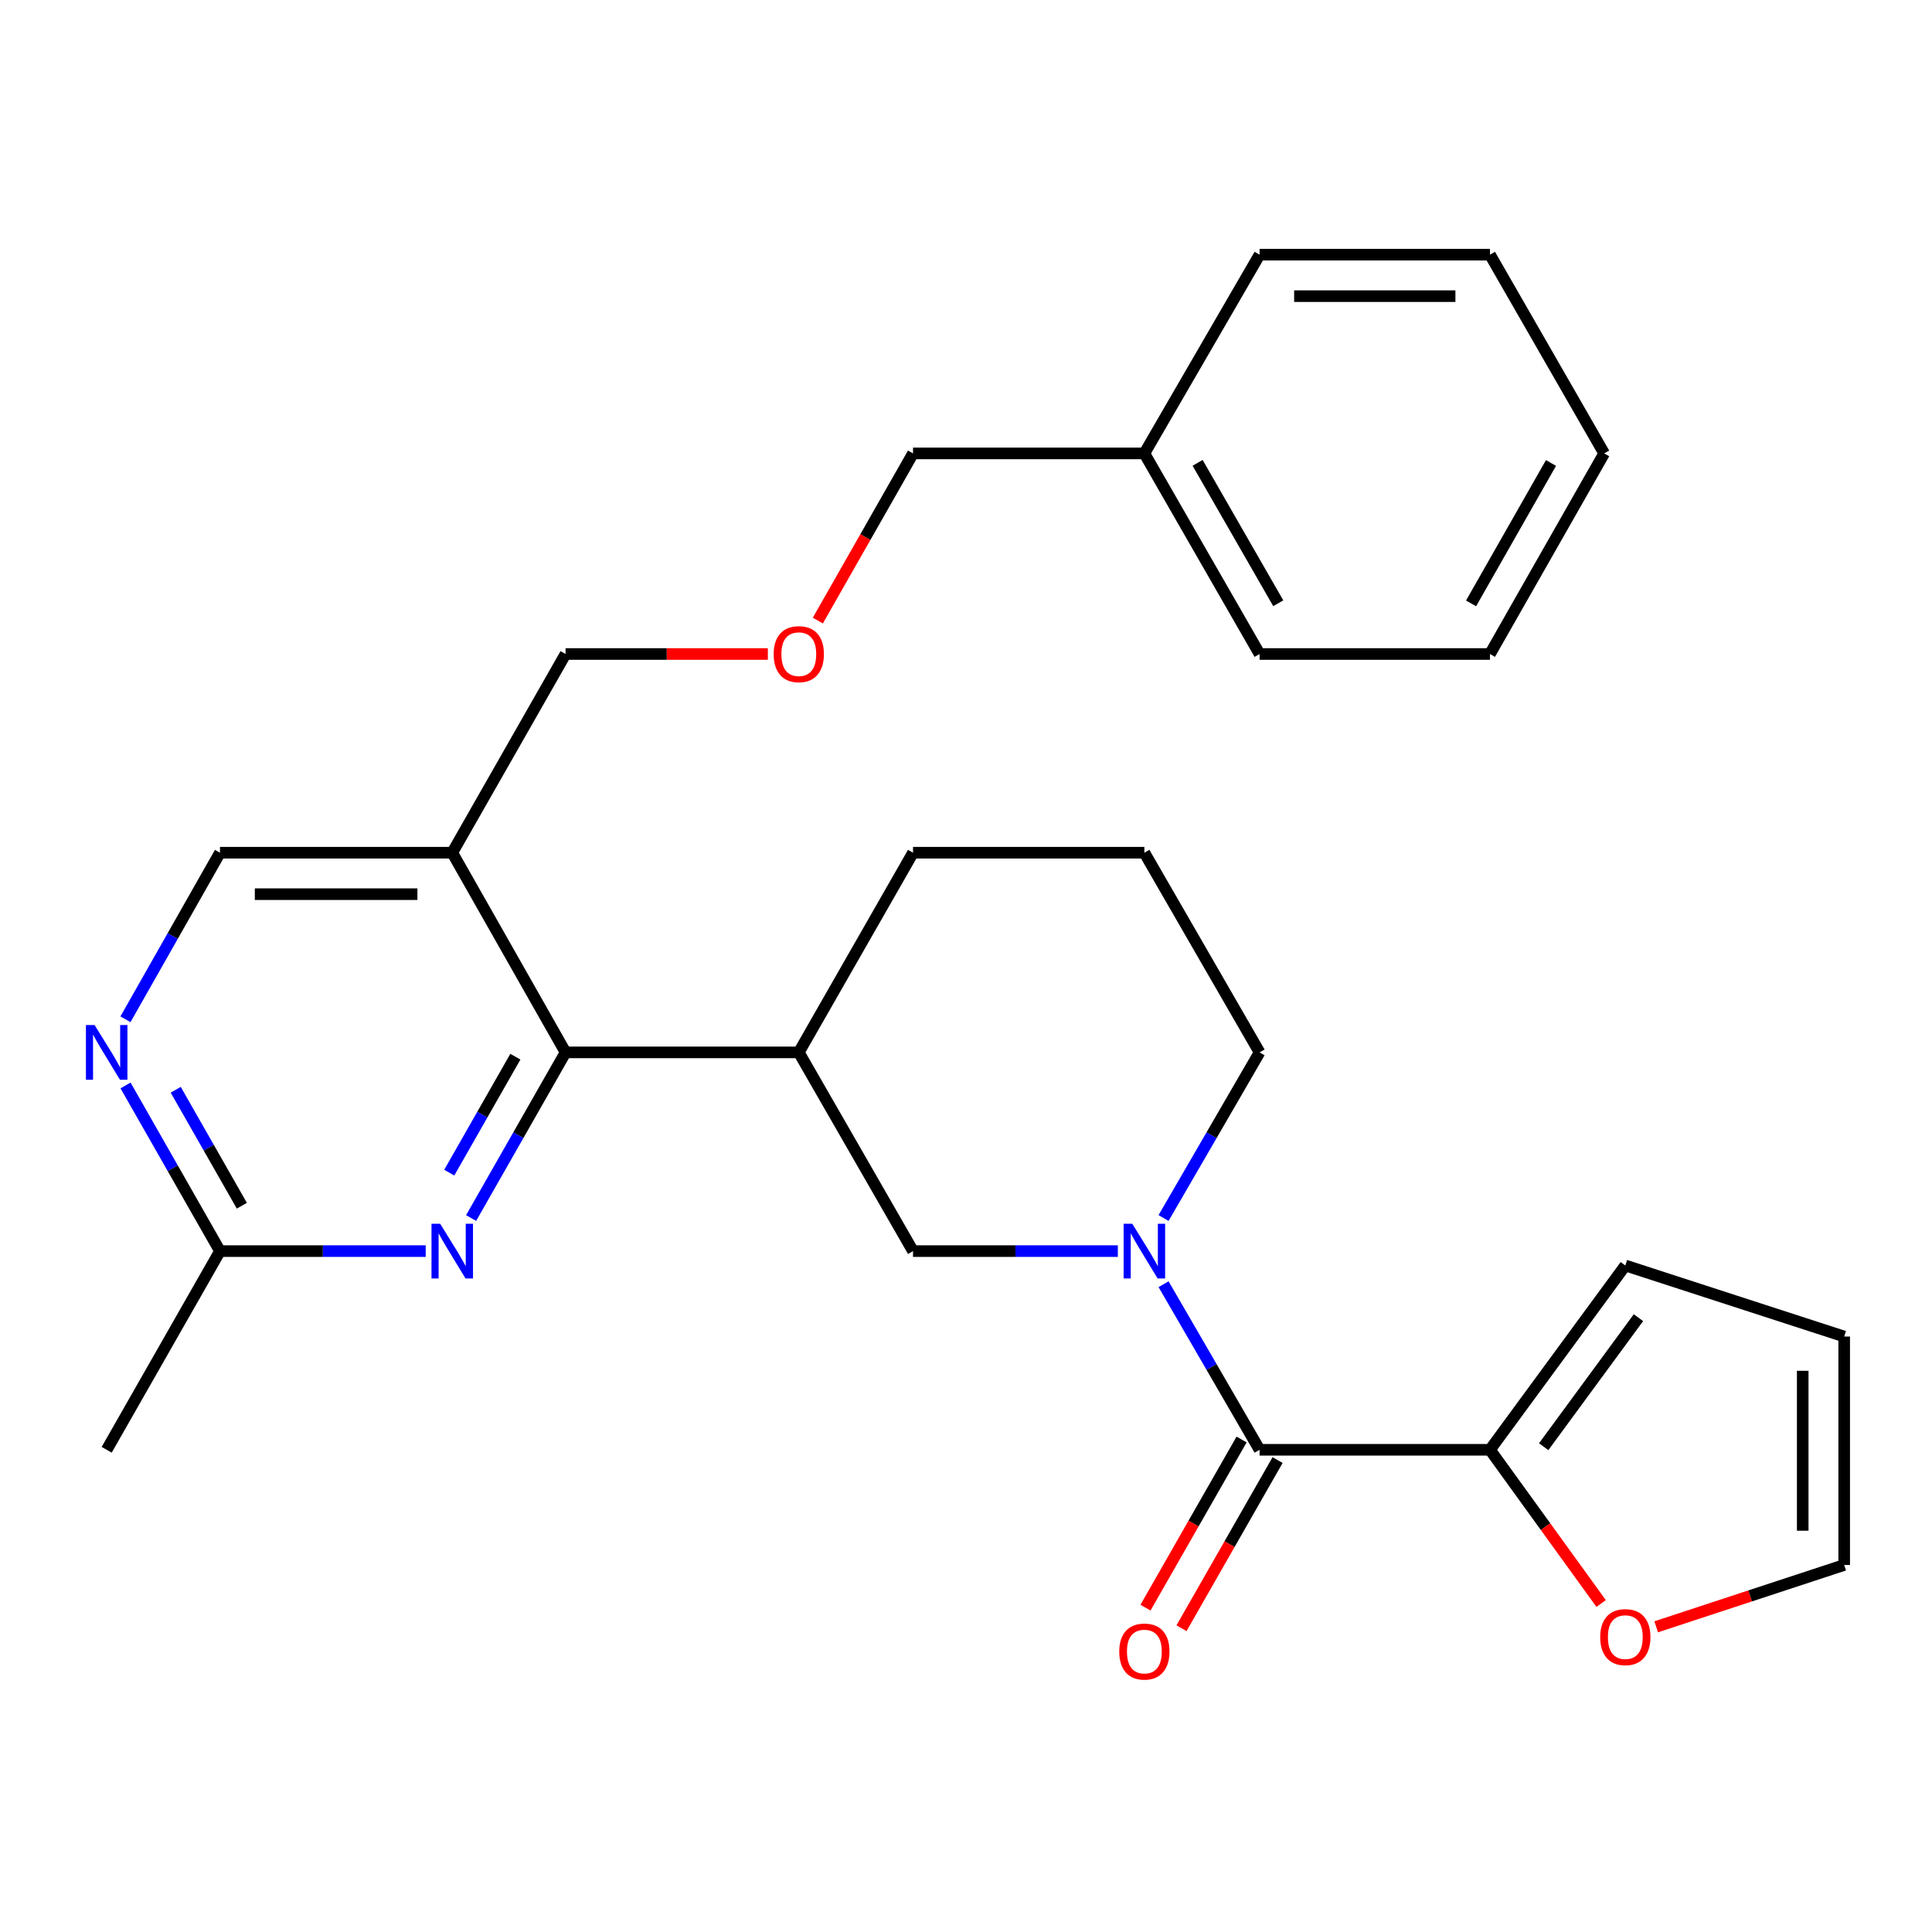 <?xml version='1.0' encoding='iso-8859-1'?>
<svg version='1.1' baseProfile='full'
              xmlns='http://www.w3.org/2000/svg'
                      xmlns:rdkit='http://www.rdkit.org/xml'
                      xmlns:xlink='http://www.w3.org/1999/xlink'
                  xml:space='preserve'
width='1000px' height='1000px' viewBox='0 0 1000 1000'>
<!-- END OF HEADER -->
<rect style='opacity:1.0;fill:#FFFFFF;stroke:none' width='1000' height='1000' x='0' y='0'> </rect>
<path class='bond-0' d='M 602.259,664.704 L 627.109,707.557' style='fill:none;fill-rule:evenodd;stroke:#0000FF;stroke-width:6px;stroke-linecap:butt;stroke-linejoin:miter;stroke-opacity:1' />
<path class='bond-0' d='M 627.109,707.557 L 651.959,750.41' style='fill:none;fill-rule:evenodd;stroke:#000000;stroke-width:6px;stroke-linecap:butt;stroke-linejoin:miter;stroke-opacity:1' />
<path class='bond-6' d='M 578.591,647.572 L 525.584,647.572' style='fill:none;fill-rule:evenodd;stroke:#0000FF;stroke-width:6px;stroke-linecap:butt;stroke-linejoin:miter;stroke-opacity:1' />
<path class='bond-6' d='M 525.584,647.572 L 472.578,647.572' style='fill:none;fill-rule:evenodd;stroke:#000000;stroke-width:6px;stroke-linecap:butt;stroke-linejoin:miter;stroke-opacity:1' />
<path class='bond-15' d='M 602.257,630.44 L 627.108,587.575' style='fill:none;fill-rule:evenodd;stroke:#0000FF;stroke-width:6px;stroke-linecap:butt;stroke-linejoin:miter;stroke-opacity:1' />
<path class='bond-15' d='M 627.108,587.575 L 651.959,544.71' style='fill:none;fill-rule:evenodd;stroke:#000000;stroke-width:6px;stroke-linecap:butt;stroke-linejoin:miter;stroke-opacity:1' />
<path class='bond-4' d='M 651.959,750.41 L 771.205,750.41' style='fill:none;fill-rule:evenodd;stroke:#000000;stroke-width:6px;stroke-linecap:butt;stroke-linejoin:miter;stroke-opacity:1' />
<path class='bond-11' d='M 642.641,745.085 L 617.774,788.598' style='fill:none;fill-rule:evenodd;stroke:#000000;stroke-width:6px;stroke-linecap:butt;stroke-linejoin:miter;stroke-opacity:1' />
<path class='bond-11' d='M 617.774,788.598 L 592.907,832.112' style='fill:none;fill-rule:evenodd;stroke:#FF0000;stroke-width:6px;stroke-linecap:butt;stroke-linejoin:miter;stroke-opacity:1' />
<path class='bond-11' d='M 661.277,755.735 L 636.41,799.248' style='fill:none;fill-rule:evenodd;stroke:#000000;stroke-width:6px;stroke-linecap:butt;stroke-linejoin:miter;stroke-opacity:1' />
<path class='bond-11' d='M 636.41,799.248 L 611.543,842.762' style='fill:none;fill-rule:evenodd;stroke:#FF0000;stroke-width:6px;stroke-linecap:butt;stroke-linejoin:miter;stroke-opacity:1' />
<path class='bond-1' d='M 292.731,544.71 L 413.455,544.71' style='fill:none;fill-rule:evenodd;stroke:#000000;stroke-width:6px;stroke-linecap:butt;stroke-linejoin:miter;stroke-opacity:1' />
<path class='bond-2' d='M 292.731,544.71 L 268.289,587.581' style='fill:none;fill-rule:evenodd;stroke:#000000;stroke-width:6px;stroke-linecap:butt;stroke-linejoin:miter;stroke-opacity:1' />
<path class='bond-2' d='M 268.289,587.581 L 243.847,630.452' style='fill:none;fill-rule:evenodd;stroke:#0000FF;stroke-width:6px;stroke-linecap:butt;stroke-linejoin:miter;stroke-opacity:1' />
<path class='bond-2' d='M 266.752,546.941 L 249.642,576.95' style='fill:none;fill-rule:evenodd;stroke:#000000;stroke-width:6px;stroke-linecap:butt;stroke-linejoin:miter;stroke-opacity:1' />
<path class='bond-2' d='M 249.642,576.95 L 232.533,606.96' style='fill:none;fill-rule:evenodd;stroke:#0000FF;stroke-width:6px;stroke-linecap:butt;stroke-linejoin:miter;stroke-opacity:1' />
<path class='bond-5' d='M 292.731,544.71 L 234.086,441.36' style='fill:none;fill-rule:evenodd;stroke:#000000;stroke-width:6px;stroke-linecap:butt;stroke-linejoin:miter;stroke-opacity:1' />
<path class='bond-8' d='M 220.34,647.572 L 167.101,647.572' style='fill:none;fill-rule:evenodd;stroke:#0000FF;stroke-width:6px;stroke-linecap:butt;stroke-linejoin:miter;stroke-opacity:1' />
<path class='bond-8' d='M 167.101,647.572 L 113.862,647.572' style='fill:none;fill-rule:evenodd;stroke:#000000;stroke-width:6px;stroke-linecap:butt;stroke-linejoin:miter;stroke-opacity:1' />
<path class='bond-3' d='M 413.455,544.71 L 472.578,647.572' style='fill:none;fill-rule:evenodd;stroke:#000000;stroke-width:6px;stroke-linecap:butt;stroke-linejoin:miter;stroke-opacity:1' />
<path class='bond-28' d='M 413.455,544.71 L 472.578,441.36' style='fill:none;fill-rule:evenodd;stroke:#000000;stroke-width:6px;stroke-linecap:butt;stroke-linejoin:miter;stroke-opacity:1' />
<path class='bond-9' d='M 771.205,750.41 L 799.975,790.193' style='fill:none;fill-rule:evenodd;stroke:#000000;stroke-width:6px;stroke-linecap:butt;stroke-linejoin:miter;stroke-opacity:1' />
<path class='bond-9' d='M 799.975,790.193 L 828.745,829.976' style='fill:none;fill-rule:evenodd;stroke:#FF0000;stroke-width:6px;stroke-linecap:butt;stroke-linejoin:miter;stroke-opacity:1' />
<path class='bond-12' d='M 771.205,750.41 L 841.262,655.013' style='fill:none;fill-rule:evenodd;stroke:#000000;stroke-width:6px;stroke-linecap:butt;stroke-linejoin:miter;stroke-opacity:1' />
<path class='bond-12' d='M 799.014,748.805 L 848.054,682.027' style='fill:none;fill-rule:evenodd;stroke:#000000;stroke-width:6px;stroke-linecap:butt;stroke-linejoin:miter;stroke-opacity:1' />
<path class='bond-10' d='M 234.086,441.36 L 113.862,441.36' style='fill:none;fill-rule:evenodd;stroke:#000000;stroke-width:6px;stroke-linecap:butt;stroke-linejoin:miter;stroke-opacity:1' />
<path class='bond-10' d='M 216.052,462.824 L 131.896,462.824' style='fill:none;fill-rule:evenodd;stroke:#000000;stroke-width:6px;stroke-linecap:butt;stroke-linejoin:miter;stroke-opacity:1' />
<path class='bond-17' d='M 234.086,441.36 L 292.731,338.511' style='fill:none;fill-rule:evenodd;stroke:#000000;stroke-width:6px;stroke-linecap:butt;stroke-linejoin:miter;stroke-opacity:1' />
<path class='bond-7' d='M 64.938,527.58 L 89.4,484.47' style='fill:none;fill-rule:evenodd;stroke:#0000FF;stroke-width:6px;stroke-linecap:butt;stroke-linejoin:miter;stroke-opacity:1' />
<path class='bond-7' d='M 89.4,484.47 L 113.862,441.36' style='fill:none;fill-rule:evenodd;stroke:#000000;stroke-width:6px;stroke-linecap:butt;stroke-linejoin:miter;stroke-opacity:1' />
<path class='bond-30' d='M 64.978,561.831 L 89.42,604.701' style='fill:none;fill-rule:evenodd;stroke:#0000FF;stroke-width:6px;stroke-linecap:butt;stroke-linejoin:miter;stroke-opacity:1' />
<path class='bond-30' d='M 89.42,604.701 L 113.862,647.572' style='fill:none;fill-rule:evenodd;stroke:#000000;stroke-width:6px;stroke-linecap:butt;stroke-linejoin:miter;stroke-opacity:1' />
<path class='bond-30' d='M 90.957,564.061 L 108.067,594.07' style='fill:none;fill-rule:evenodd;stroke:#0000FF;stroke-width:6px;stroke-linecap:butt;stroke-linejoin:miter;stroke-opacity:1' />
<path class='bond-30' d='M 108.067,594.07 L 125.176,624.08' style='fill:none;fill-rule:evenodd;stroke:#000000;stroke-width:6px;stroke-linecap:butt;stroke-linejoin:miter;stroke-opacity:1' />
<path class='bond-21' d='M 113.862,647.572 L 55.217,750.41' style='fill:none;fill-rule:evenodd;stroke:#000000;stroke-width:6px;stroke-linecap:butt;stroke-linejoin:miter;stroke-opacity:1' />
<path class='bond-13' d='M 857.243,842.03 L 905.894,826.031' style='fill:none;fill-rule:evenodd;stroke:#FF0000;stroke-width:6px;stroke-linecap:butt;stroke-linejoin:miter;stroke-opacity:1' />
<path class='bond-13' d='M 905.894,826.031 L 954.545,810.033' style='fill:none;fill-rule:evenodd;stroke:#000000;stroke-width:6px;stroke-linecap:butt;stroke-linejoin:miter;stroke-opacity:1' />
<path class='bond-14' d='M 841.262,655.013 L 954.545,691.788' style='fill:none;fill-rule:evenodd;stroke:#000000;stroke-width:6px;stroke-linecap:butt;stroke-linejoin:miter;stroke-opacity:1' />
<path class='bond-29' d='M 954.545,810.033 L 954.545,691.788' style='fill:none;fill-rule:evenodd;stroke:#000000;stroke-width:6px;stroke-linecap:butt;stroke-linejoin:miter;stroke-opacity:1' />
<path class='bond-29' d='M 933.081,792.296 L 933.081,709.525' style='fill:none;fill-rule:evenodd;stroke:#000000;stroke-width:6px;stroke-linecap:butt;stroke-linejoin:miter;stroke-opacity:1' />
<path class='bond-20' d='M 651.959,544.71 L 592.324,441.36' style='fill:none;fill-rule:evenodd;stroke:#000000;stroke-width:6px;stroke-linecap:butt;stroke-linejoin:miter;stroke-opacity:1' />
<path class='bond-16' d='M 397.437,338.511 L 345.084,338.511' style='fill:none;fill-rule:evenodd;stroke:#FF0000;stroke-width:6px;stroke-linecap:butt;stroke-linejoin:miter;stroke-opacity:1' />
<path class='bond-16' d='M 345.084,338.511 L 292.731,338.511' style='fill:none;fill-rule:evenodd;stroke:#000000;stroke-width:6px;stroke-linecap:butt;stroke-linejoin:miter;stroke-opacity:1' />
<path class='bond-22' d='M 423.311,321.204 L 447.944,277.943' style='fill:none;fill-rule:evenodd;stroke:#FF0000;stroke-width:6px;stroke-linecap:butt;stroke-linejoin:miter;stroke-opacity:1' />
<path class='bond-22' d='M 447.944,277.943 L 472.578,234.683' style='fill:none;fill-rule:evenodd;stroke:#000000;stroke-width:6px;stroke-linecap:butt;stroke-linejoin:miter;stroke-opacity:1' />
<path class='bond-18' d='M 472.578,441.36 L 592.324,441.36' style='fill:none;fill-rule:evenodd;stroke:#000000;stroke-width:6px;stroke-linecap:butt;stroke-linejoin:miter;stroke-opacity:1' />
<path class='bond-19' d='M 592.324,234.683 L 472.578,234.683' style='fill:none;fill-rule:evenodd;stroke:#000000;stroke-width:6px;stroke-linecap:butt;stroke-linejoin:miter;stroke-opacity:1' />
<path class='bond-23' d='M 592.324,234.683 L 651.959,338.511' style='fill:none;fill-rule:evenodd;stroke:#000000;stroke-width:6px;stroke-linecap:butt;stroke-linejoin:miter;stroke-opacity:1' />
<path class='bond-23' d='M 619.882,239.567 L 661.626,312.246' style='fill:none;fill-rule:evenodd;stroke:#000000;stroke-width:6px;stroke-linecap:butt;stroke-linejoin:miter;stroke-opacity:1' />
<path class='bond-24' d='M 592.324,234.683 L 651.959,131.822' style='fill:none;fill-rule:evenodd;stroke:#000000;stroke-width:6px;stroke-linecap:butt;stroke-linejoin:miter;stroke-opacity:1' />
<path class='bond-26' d='M 651.959,338.511 L 771.205,338.511' style='fill:none;fill-rule:evenodd;stroke:#000000;stroke-width:6px;stroke-linecap:butt;stroke-linejoin:miter;stroke-opacity:1' />
<path class='bond-25' d='M 651.959,131.822 L 771.205,131.822' style='fill:none;fill-rule:evenodd;stroke:#000000;stroke-width:6px;stroke-linecap:butt;stroke-linejoin:miter;stroke-opacity:1' />
<path class='bond-25' d='M 669.846,153.286 L 753.318,153.286' style='fill:none;fill-rule:evenodd;stroke:#000000;stroke-width:6px;stroke-linecap:butt;stroke-linejoin:miter;stroke-opacity:1' />
<path class='bond-27' d='M 771.205,131.822 L 830.315,234.683' style='fill:none;fill-rule:evenodd;stroke:#000000;stroke-width:6px;stroke-linecap:butt;stroke-linejoin:miter;stroke-opacity:1' />
<path class='bond-31' d='M 771.205,338.511 L 830.315,234.683' style='fill:none;fill-rule:evenodd;stroke:#000000;stroke-width:6px;stroke-linecap:butt;stroke-linejoin:miter;stroke-opacity:1' />
<path class='bond-31' d='M 761.418,312.317 L 802.795,239.638' style='fill:none;fill-rule:evenodd;stroke:#000000;stroke-width:6px;stroke-linecap:butt;stroke-linejoin:miter;stroke-opacity:1' />
<path  class='atom-0' d='M 586.064 633.412
L 595.344 648.412
Q 596.264 649.892, 597.744 652.572
Q 599.224 655.252, 599.304 655.412
L 599.304 633.412
L 603.064 633.412
L 603.064 661.732
L 599.184 661.732
L 589.224 645.332
Q 588.064 643.412, 586.824 641.212
Q 585.624 639.012, 585.264 638.332
L 585.264 661.732
L 581.584 661.732
L 581.584 633.412
L 586.064 633.412
' fill='#0000FF'/>
<path  class='atom-3' d='M 227.826 633.412
L 237.106 648.412
Q 238.026 649.892, 239.506 652.572
Q 240.986 655.252, 241.066 655.412
L 241.066 633.412
L 244.826 633.412
L 244.826 661.732
L 240.946 661.732
L 230.986 645.332
Q 229.826 643.412, 228.586 641.212
Q 227.386 639.012, 227.026 638.332
L 227.026 661.732
L 223.346 661.732
L 223.346 633.412
L 227.826 633.412
' fill='#0000FF'/>
<path  class='atom-8' d='M 48.957 530.55
L 58.237 545.55
Q 59.157 547.03, 60.637 549.71
Q 62.117 552.39, 62.197 552.55
L 62.197 530.55
L 65.957 530.55
L 65.957 558.87
L 62.077 558.87
L 52.117 542.47
Q 50.957 540.55, 49.717 538.35
Q 48.517 536.15, 48.157 535.47
L 48.157 558.87
L 44.477 558.87
L 44.477 530.55
L 48.957 530.55
' fill='#0000FF'/>
<path  class='atom-10' d='M 828.262 847.365
Q 828.262 840.565, 831.622 836.765
Q 834.982 832.965, 841.262 832.965
Q 847.542 832.965, 850.902 836.765
Q 854.262 840.565, 854.262 847.365
Q 854.262 854.245, 850.862 858.165
Q 847.462 862.045, 841.262 862.045
Q 835.022 862.045, 831.622 858.165
Q 828.262 854.285, 828.262 847.365
M 841.262 858.845
Q 845.582 858.845, 847.902 855.965
Q 850.262 853.045, 850.262 847.365
Q 850.262 841.805, 847.902 839.005
Q 845.582 836.165, 841.262 836.165
Q 836.942 836.165, 834.582 838.965
Q 832.262 841.765, 832.262 847.365
Q 832.262 853.085, 834.582 855.965
Q 836.942 858.845, 841.262 858.845
' fill='#FF0000'/>
<path  class='atom-12' d='M 579.324 854.842
Q 579.324 848.042, 582.684 844.242
Q 586.044 840.442, 592.324 840.442
Q 598.604 840.442, 601.964 844.242
Q 605.324 848.042, 605.324 854.842
Q 605.324 861.722, 601.924 865.642
Q 598.524 869.522, 592.324 869.522
Q 586.084 869.522, 582.684 865.642
Q 579.324 861.762, 579.324 854.842
M 592.324 866.322
Q 596.644 866.322, 598.964 863.442
Q 601.324 860.522, 601.324 854.842
Q 601.324 849.282, 598.964 846.482
Q 596.644 843.642, 592.324 843.642
Q 588.004 843.642, 585.644 846.442
Q 583.324 849.242, 583.324 854.842
Q 583.324 860.562, 585.644 863.442
Q 588.004 866.322, 592.324 866.322
' fill='#FF0000'/>
<path  class='atom-17' d='M 400.455 338.591
Q 400.455 331.791, 403.815 327.991
Q 407.175 324.191, 413.455 324.191
Q 419.735 324.191, 423.095 327.991
Q 426.455 331.791, 426.455 338.591
Q 426.455 345.471, 423.055 349.391
Q 419.655 353.271, 413.455 353.271
Q 407.215 353.271, 403.815 349.391
Q 400.455 345.511, 400.455 338.591
M 413.455 350.071
Q 417.775 350.071, 420.095 347.191
Q 422.455 344.271, 422.455 338.591
Q 422.455 333.031, 420.095 330.231
Q 417.775 327.391, 413.455 327.391
Q 409.135 327.391, 406.775 330.191
Q 404.455 332.991, 404.455 338.591
Q 404.455 344.311, 406.775 347.191
Q 409.135 350.071, 413.455 350.071
' fill='#FF0000'/>
</svg>
